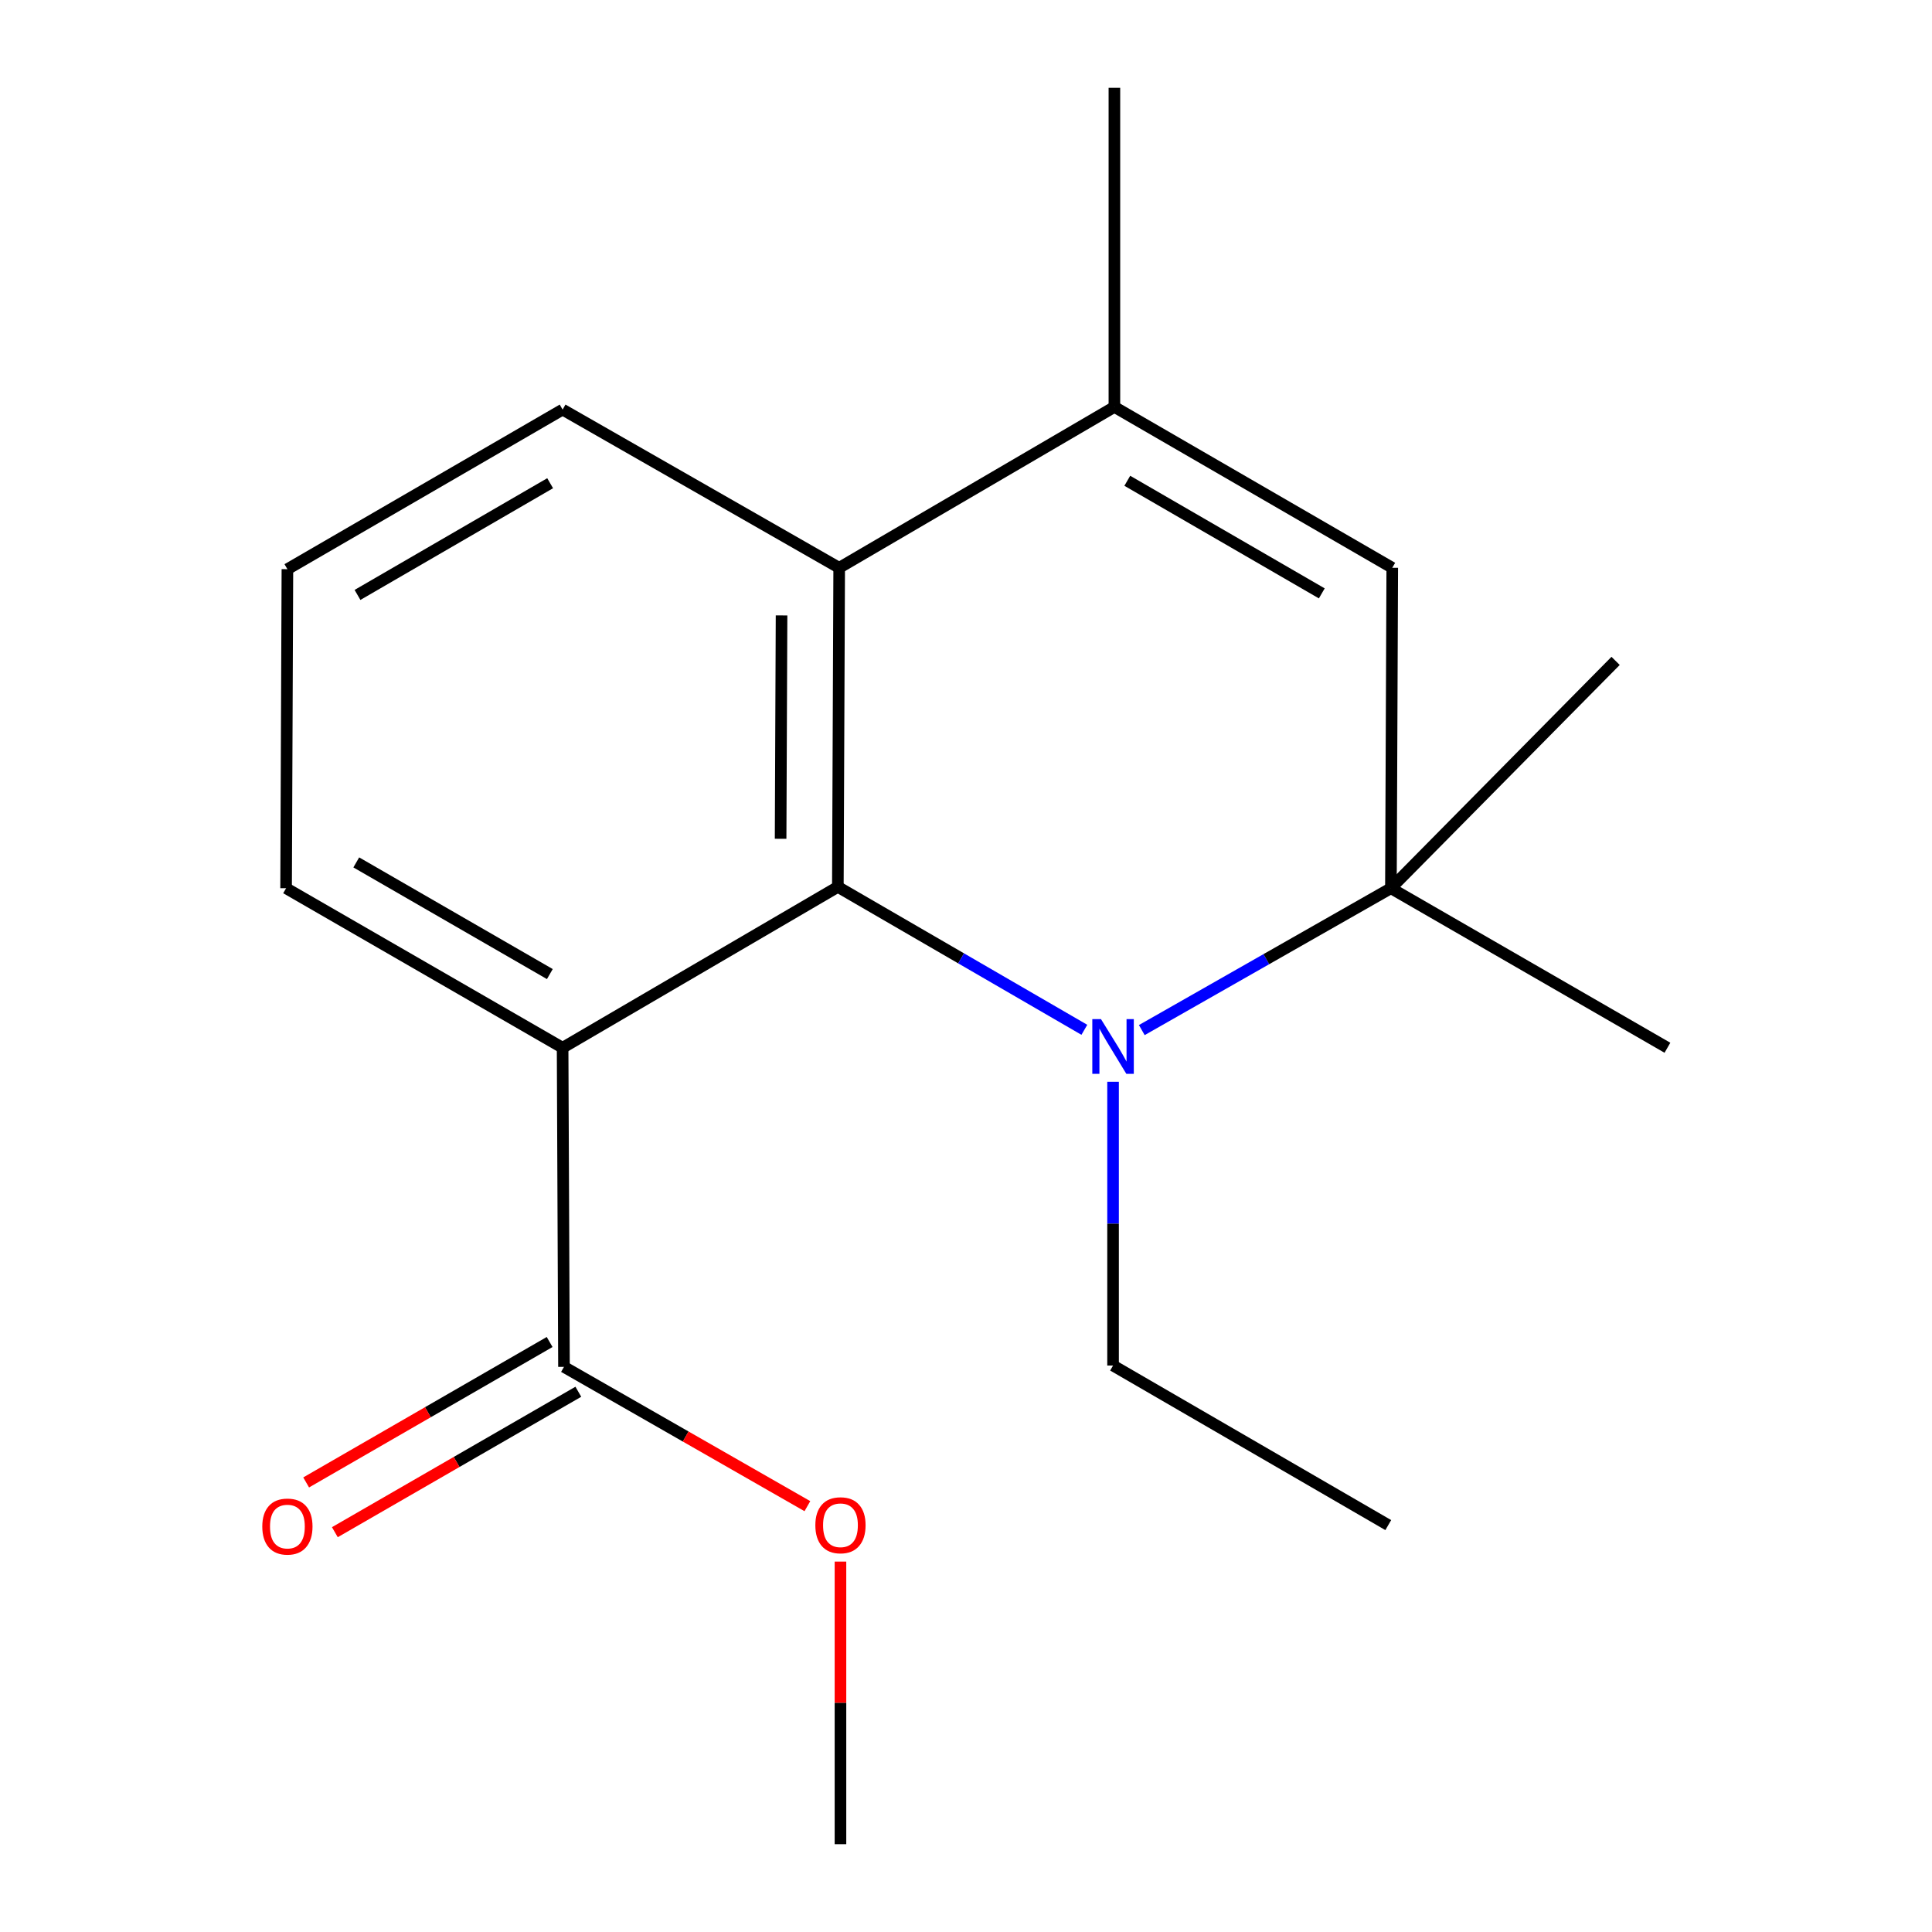 <?xml version='1.0' encoding='iso-8859-1'?>
<svg version='1.1' baseProfile='full'
              xmlns='http://www.w3.org/2000/svg'
                      xmlns:rdkit='http://www.rdkit.org/xml'
                      xmlns:xlink='http://www.w3.org/1999/xlink'
                  xml:space='preserve'
width='1000px' height='1000px' viewBox='0 0 1000 1000'>
<!-- END OF HEADER -->
<rect style='opacity:1.0;fill:#FFFFFF;stroke:none' width='1000' height='1000' x='0' y='0'> </rect>
<path class='bond-0' d='M 433.67,459.053 L 497.465,496.04' style='fill:none;fill-rule:evenodd;stroke:#000000;stroke-width:6px;stroke-linecap:butt;stroke-linejoin:miter;stroke-opacity:1' />
<path class='bond-0' d='M 497.465,496.04 L 561.26,533.027' style='fill:none;fill-rule:evenodd;stroke:#0000FF;stroke-width:6px;stroke-linecap:butt;stroke-linejoin:miter;stroke-opacity:1' />
<path class='bond-1' d='M 433.67,459.053 L 291.206,542.318' style='fill:none;fill-rule:evenodd;stroke:#000000;stroke-width:6px;stroke-linecap:butt;stroke-linejoin:miter;stroke-opacity:1' />
<path class='bond-5' d='M 433.67,459.053 L 434.363,293.894' style='fill:none;fill-rule:evenodd;stroke:#000000;stroke-width:6px;stroke-linecap:butt;stroke-linejoin:miter;stroke-opacity:1' />
<path class='bond-5' d='M 404.043,434.154 L 404.528,318.543' style='fill:none;fill-rule:evenodd;stroke:#000000;stroke-width:6px;stroke-linecap:butt;stroke-linejoin:miter;stroke-opacity:1' />
<path class='bond-2' d='M 590.994,533.169 L 655.465,496.458' style='fill:none;fill-rule:evenodd;stroke:#0000FF;stroke-width:6px;stroke-linecap:butt;stroke-linejoin:miter;stroke-opacity:1' />
<path class='bond-2' d='M 655.465,496.458 L 719.935,459.747' style='fill:none;fill-rule:evenodd;stroke:#000000;stroke-width:6px;stroke-linecap:butt;stroke-linejoin:miter;stroke-opacity:1' />
<path class='bond-8' d='M 576.117,559.93 L 576.117,633.364' style='fill:none;fill-rule:evenodd;stroke:#0000FF;stroke-width:6px;stroke-linecap:butt;stroke-linejoin:miter;stroke-opacity:1' />
<path class='bond-8' d='M 576.117,633.364 L 576.117,706.799' style='fill:none;fill-rule:evenodd;stroke:#000000;stroke-width:6px;stroke-linecap:butt;stroke-linejoin:miter;stroke-opacity:1' />
<path class='bond-6' d='M 291.206,542.318 L 291.916,707.493' style='fill:none;fill-rule:evenodd;stroke:#000000;stroke-width:6px;stroke-linecap:butt;stroke-linejoin:miter;stroke-opacity:1' />
<path class='bond-9' d='M 291.206,542.318 L 148.082,459.747' style='fill:none;fill-rule:evenodd;stroke:#000000;stroke-width:6px;stroke-linecap:butt;stroke-linejoin:miter;stroke-opacity:1' />
<path class='bond-9' d='M 284.595,504.179 L 184.408,446.379' style='fill:none;fill-rule:evenodd;stroke:#000000;stroke-width:6px;stroke-linecap:butt;stroke-linejoin:miter;stroke-opacity:1' />
<path class='bond-11' d='M 719.935,459.747 L 863.059,542.318' style='fill:none;fill-rule:evenodd;stroke:#000000;stroke-width:6px;stroke-linecap:butt;stroke-linejoin:miter;stroke-opacity:1' />
<path class='bond-12' d='M 719.935,459.747 L 836.235,342.076' style='fill:none;fill-rule:evenodd;stroke:#000000;stroke-width:6px;stroke-linecap:butt;stroke-linejoin:miter;stroke-opacity:1' />
<path class='bond-19' d='M 719.935,459.747 L 720.629,293.894' style='fill:none;fill-rule:evenodd;stroke:#000000;stroke-width:6px;stroke-linecap:butt;stroke-linejoin:miter;stroke-opacity:1' />
<path class='bond-3' d='M 576.811,210.63 L 434.363,293.894' style='fill:none;fill-rule:evenodd;stroke:#000000;stroke-width:6px;stroke-linecap:butt;stroke-linejoin:miter;stroke-opacity:1' />
<path class='bond-4' d='M 576.811,210.63 L 720.629,293.894' style='fill:none;fill-rule:evenodd;stroke:#000000;stroke-width:6px;stroke-linecap:butt;stroke-linejoin:miter;stroke-opacity:1' />
<path class='bond-4' d='M 583.486,248.85 L 684.159,307.135' style='fill:none;fill-rule:evenodd;stroke:#000000;stroke-width:6px;stroke-linecap:butt;stroke-linejoin:miter;stroke-opacity:1' />
<path class='bond-13' d='M 576.811,210.63 L 576.811,45.455' style='fill:none;fill-rule:evenodd;stroke:#000000;stroke-width:6px;stroke-linecap:butt;stroke-linejoin:miter;stroke-opacity:1' />
<path class='bond-14' d='M 434.363,293.894 L 291.206,212.001' style='fill:none;fill-rule:evenodd;stroke:#000000;stroke-width:6px;stroke-linecap:butt;stroke-linejoin:miter;stroke-opacity:1' />
<path class='bond-7' d='M 284.489,694.616 L 221.476,730.961' style='fill:none;fill-rule:evenodd;stroke:#000000;stroke-width:6px;stroke-linecap:butt;stroke-linejoin:miter;stroke-opacity:1' />
<path class='bond-7' d='M 221.476,730.961 L 158.463,767.306' style='fill:none;fill-rule:evenodd;stroke:#FF0000;stroke-width:6px;stroke-linecap:butt;stroke-linejoin:miter;stroke-opacity:1' />
<path class='bond-7' d='M 299.344,720.37 L 236.331,756.715' style='fill:none;fill-rule:evenodd;stroke:#000000;stroke-width:6px;stroke-linecap:butt;stroke-linejoin:miter;stroke-opacity:1' />
<path class='bond-7' d='M 236.331,756.715 L 173.318,793.06' style='fill:none;fill-rule:evenodd;stroke:#FF0000;stroke-width:6px;stroke-linecap:butt;stroke-linejoin:miter;stroke-opacity:1' />
<path class='bond-10' d='M 291.916,707.493 L 354.909,743.541' style='fill:none;fill-rule:evenodd;stroke:#000000;stroke-width:6px;stroke-linecap:butt;stroke-linejoin:miter;stroke-opacity:1' />
<path class='bond-10' d='M 354.909,743.541 L 417.902,779.589' style='fill:none;fill-rule:evenodd;stroke:#FF0000;stroke-width:6px;stroke-linecap:butt;stroke-linejoin:miter;stroke-opacity:1' />
<path class='bond-17' d='M 576.117,706.799 L 718.564,789.387' style='fill:none;fill-rule:evenodd;stroke:#000000;stroke-width:6px;stroke-linecap:butt;stroke-linejoin:miter;stroke-opacity:1' />
<path class='bond-18' d='M 148.082,459.747 L 148.759,294.605' style='fill:none;fill-rule:evenodd;stroke:#000000;stroke-width:6px;stroke-linecap:butt;stroke-linejoin:miter;stroke-opacity:1' />
<path class='bond-16' d='M 435.024,808.276 L 435.024,881.411' style='fill:none;fill-rule:evenodd;stroke:#FF0000;stroke-width:6px;stroke-linecap:butt;stroke-linejoin:miter;stroke-opacity:1' />
<path class='bond-16' d='M 435.024,881.411 L 435.024,954.545' style='fill:none;fill-rule:evenodd;stroke:#000000;stroke-width:6px;stroke-linecap:butt;stroke-linejoin:miter;stroke-opacity:1' />
<path class='bond-15' d='M 291.206,212.001 L 148.759,294.605' style='fill:none;fill-rule:evenodd;stroke:#000000;stroke-width:6px;stroke-linecap:butt;stroke-linejoin:miter;stroke-opacity:1' />
<path class='bond-15' d='M 284.754,250.111 L 185.041,307.934' style='fill:none;fill-rule:evenodd;stroke:#000000;stroke-width:6px;stroke-linecap:butt;stroke-linejoin:miter;stroke-opacity:1' />
<path  class='atom-1' d='M 569.857 527.481
L 579.137 542.481
Q 580.057 543.961, 581.537 546.641
Q 583.017 549.321, 583.097 549.481
L 583.097 527.481
L 586.857 527.481
L 586.857 555.801
L 582.977 555.801
L 573.017 539.401
Q 571.857 537.481, 570.617 535.281
Q 569.417 533.081, 569.057 532.401
L 569.057 555.801
L 565.377 555.801
L 565.377 527.481
L 569.857 527.481
' fill='#0000FF'/>
<path  class='atom-8' d='M 135.759 790.144
Q 135.759 783.344, 139.119 779.544
Q 142.479 775.744, 148.759 775.744
Q 155.039 775.744, 158.399 779.544
Q 161.759 783.344, 161.759 790.144
Q 161.759 797.024, 158.359 800.944
Q 154.959 804.824, 148.759 804.824
Q 142.519 804.824, 139.119 800.944
Q 135.759 797.064, 135.759 790.144
M 148.759 801.624
Q 153.079 801.624, 155.399 798.744
Q 157.759 795.824, 157.759 790.144
Q 157.759 784.584, 155.399 781.784
Q 153.079 778.944, 148.759 778.944
Q 144.439 778.944, 142.079 781.744
Q 139.759 784.544, 139.759 790.144
Q 139.759 795.864, 142.079 798.744
Q 144.439 801.624, 148.759 801.624
' fill='#FF0000'/>
<path  class='atom-11' d='M 422.024 789.467
Q 422.024 782.667, 425.384 778.867
Q 428.744 775.067, 435.024 775.067
Q 441.304 775.067, 444.664 778.867
Q 448.024 782.667, 448.024 789.467
Q 448.024 796.347, 444.624 800.267
Q 441.224 804.147, 435.024 804.147
Q 428.784 804.147, 425.384 800.267
Q 422.024 796.387, 422.024 789.467
M 435.024 800.947
Q 439.344 800.947, 441.664 798.067
Q 444.024 795.147, 444.024 789.467
Q 444.024 783.907, 441.664 781.107
Q 439.344 778.267, 435.024 778.267
Q 430.704 778.267, 428.344 781.067
Q 426.024 783.867, 426.024 789.467
Q 426.024 795.187, 428.344 798.067
Q 430.704 800.947, 435.024 800.947
' fill='#FF0000'/>
</svg>
